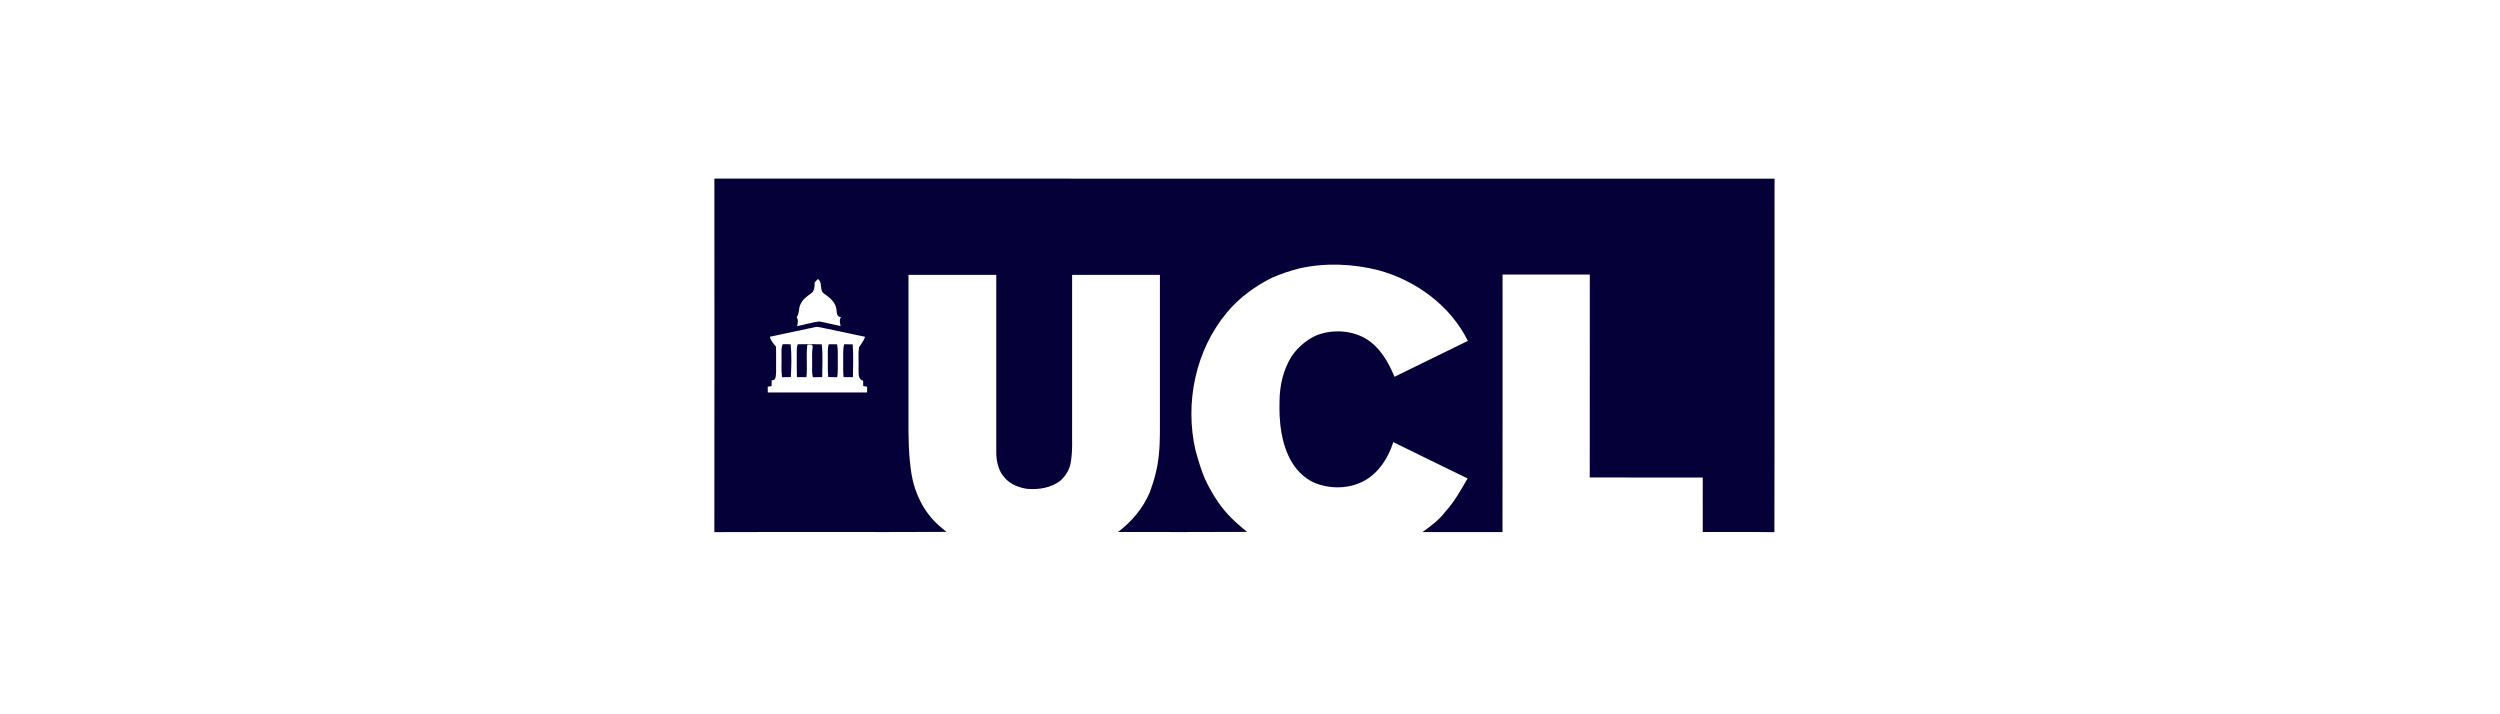 <svg width="224" height="64" viewBox="0 0 224 64" fill="none" xmlns="http://www.w3.org/2000/svg">
<path d="M64.007 47.678C64.017 37.119 64.011 26.559 64.009 16C95.673 16.017 127.336 16.004 159 16.006C158.983 26.565 159.012 37.124 158.986 47.682C156.845 47.651 154.705 47.68 152.565 47.668C152.567 46.041 152.566 44.413 152.566 42.786C149.191 42.782 145.816 42.787 142.441 42.783C142.446 36.721 142.438 30.659 142.446 24.597C139.84 24.603 137.234 24.602 134.629 24.598C134.626 32.29 134.639 39.982 134.623 47.673C132.234 47.667 129.845 47.666 127.457 47.673C128.206 47.138 128.954 46.579 129.512 45.836C130.322 44.952 130.897 43.897 131.497 42.868C129.279 41.78 127.05 40.712 124.837 39.613C124.407 40.99 123.582 42.307 122.307 43.038C121.083 43.735 119.566 43.84 118.231 43.422C117.144 43.11 116.253 42.295 115.699 41.327C114.778 39.708 114.598 37.792 114.645 35.964C114.654 34.535 114.985 33.078 115.768 31.868C116.347 31.053 117.138 30.382 118.068 30.002C119.468 29.503 121.094 29.593 122.387 30.351C123.642 31.109 124.403 32.44 124.945 33.76C127.139 32.692 129.328 31.614 131.521 30.543C129.952 27.372 126.857 25.111 123.476 24.204C121.179 23.631 118.745 23.528 116.426 24.047C115.585 24.266 114.758 24.54 113.961 24.887C112.436 25.659 111.014 26.684 109.924 28.01C107.118 31.375 106.142 36.092 107.115 40.335C107.356 41.208 107.607 42.079 107.964 42.912C108.509 44.062 109.168 45.169 110.036 46.106C110.563 46.668 111.142 47.179 111.746 47.657C107.89 47.682 104.034 47.668 100.178 47.665C101.404 46.738 102.43 45.522 103.025 44.097C103.424 43.027 103.722 41.912 103.83 40.772C103.964 39.541 103.92 38.299 103.929 37.062C103.929 32.917 103.93 28.773 103.929 24.629C101.306 24.628 98.683 24.628 96.061 24.629C96.06 29.141 96.061 33.651 96.061 38.163C96.039 39.26 96.131 40.368 95.936 41.453C95.839 42.072 95.487 42.629 95.032 43.049C94.195 43.721 93.063 43.886 92.021 43.801C91.275 43.682 90.513 43.394 90.016 42.801C89.462 42.209 89.281 41.377 89.266 40.589C89.266 35.269 89.266 29.948 89.266 24.628C86.644 24.628 84.022 24.628 81.4 24.628C81.399 28.92 81.4 33.211 81.4 37.503C81.39 39.159 81.41 40.827 81.668 42.465C81.951 44.184 82.75 45.833 84.046 47.013C84.288 47.241 84.557 47.438 84.809 47.657C77.875 47.691 70.941 47.65 64.007 47.678ZM72.996 25.307C72.992 25.651 72.99 26.082 72.668 26.294C72.305 26.547 71.929 26.821 71.738 27.236C71.53 27.604 71.65 28.077 71.383 28.417C71.551 28.661 71.479 28.947 71.424 29.216C72.091 29.099 72.741 28.876 73.413 28.803C74.054 28.915 74.68 29.095 75.318 29.22C75.268 28.951 75.178 28.668 75.351 28.424C74.881 28.383 75.005 27.875 74.912 27.545C74.764 26.987 74.278 26.62 73.83 26.301C73.379 25.986 73.748 25.314 73.282 25C73.189 25.104 73.094 25.206 72.996 25.307ZM73.03 29.311C71.68 29.598 70.329 29.887 68.979 30.174C69.062 30.524 69.294 30.793 69.528 31.052C69.554 31.807 69.53 32.565 69.538 33.321C69.51 33.615 69.566 34.099 69.144 34.08C69.14 34.252 69.138 34.424 69.134 34.596C69.048 34.609 68.875 34.634 68.789 34.647C68.792 34.819 68.792 34.99 68.792 35.163C71.757 35.166 74.723 35.164 77.689 35.164C77.689 34.996 77.692 34.828 77.695 34.659C77.577 34.633 77.459 34.608 77.341 34.583C77.341 34.426 77.34 34.269 77.338 34.112C76.875 34.014 76.942 33.47 76.927 33.105C76.954 32.445 76.88 31.774 76.964 31.12C77.154 30.811 77.402 30.535 77.516 30.178C76.229 29.892 74.935 29.64 73.645 29.362C73.443 29.326 73.236 29.253 73.03 29.311Z" fill="#050038"/>
<path d="M70.132 30.838C70.368 30.842 70.605 30.845 70.842 30.847C70.943 31.82 70.91 32.809 70.859 33.786C70.597 33.786 70.335 33.788 70.074 33.797C69.979 33.203 70.044 32.599 70.025 32C70.04 31.611 69.962 31.203 70.132 30.838Z" fill="#050038"/>
<path d="M71.474 30.847C72.194 30.836 72.913 30.827 73.631 30.851C73.743 31.824 73.668 32.812 73.67 33.792C73.39 33.787 73.11 33.788 72.83 33.797C72.727 33.389 72.778 32.966 72.769 32.55C72.781 32.053 72.73 31.55 72.819 31.057C72.798 30.82 72.495 30.84 72.333 30.904C72.213 31.854 72.362 32.835 72.255 33.794C71.971 33.787 71.688 33.787 71.405 33.792C71.378 33.195 71.394 32.599 71.39 32.001C71.393 31.615 71.352 31.221 71.474 30.847Z" fill="#050038"/>
<path d="M74.254 30.845C74.504 30.845 74.754 30.845 75.003 30.85C75.103 31.338 75.053 31.837 75.064 32.331C75.054 32.82 75.101 33.315 75.009 33.799C74.744 33.789 74.478 33.786 74.213 33.782C74.146 33.228 74.183 32.668 74.175 32.112C74.183 31.689 74.13 31.256 74.254 30.845Z" fill="#050038"/>
<path d="M75.637 30.846C75.892 30.843 76.148 30.845 76.402 30.853C76.474 31.829 76.436 32.812 76.422 33.79C76.142 33.787 75.864 33.787 75.585 33.792C75.529 33.307 75.557 32.818 75.551 32.33C75.557 31.834 75.513 31.331 75.637 30.846Z" fill="#050038"/>
</svg>
